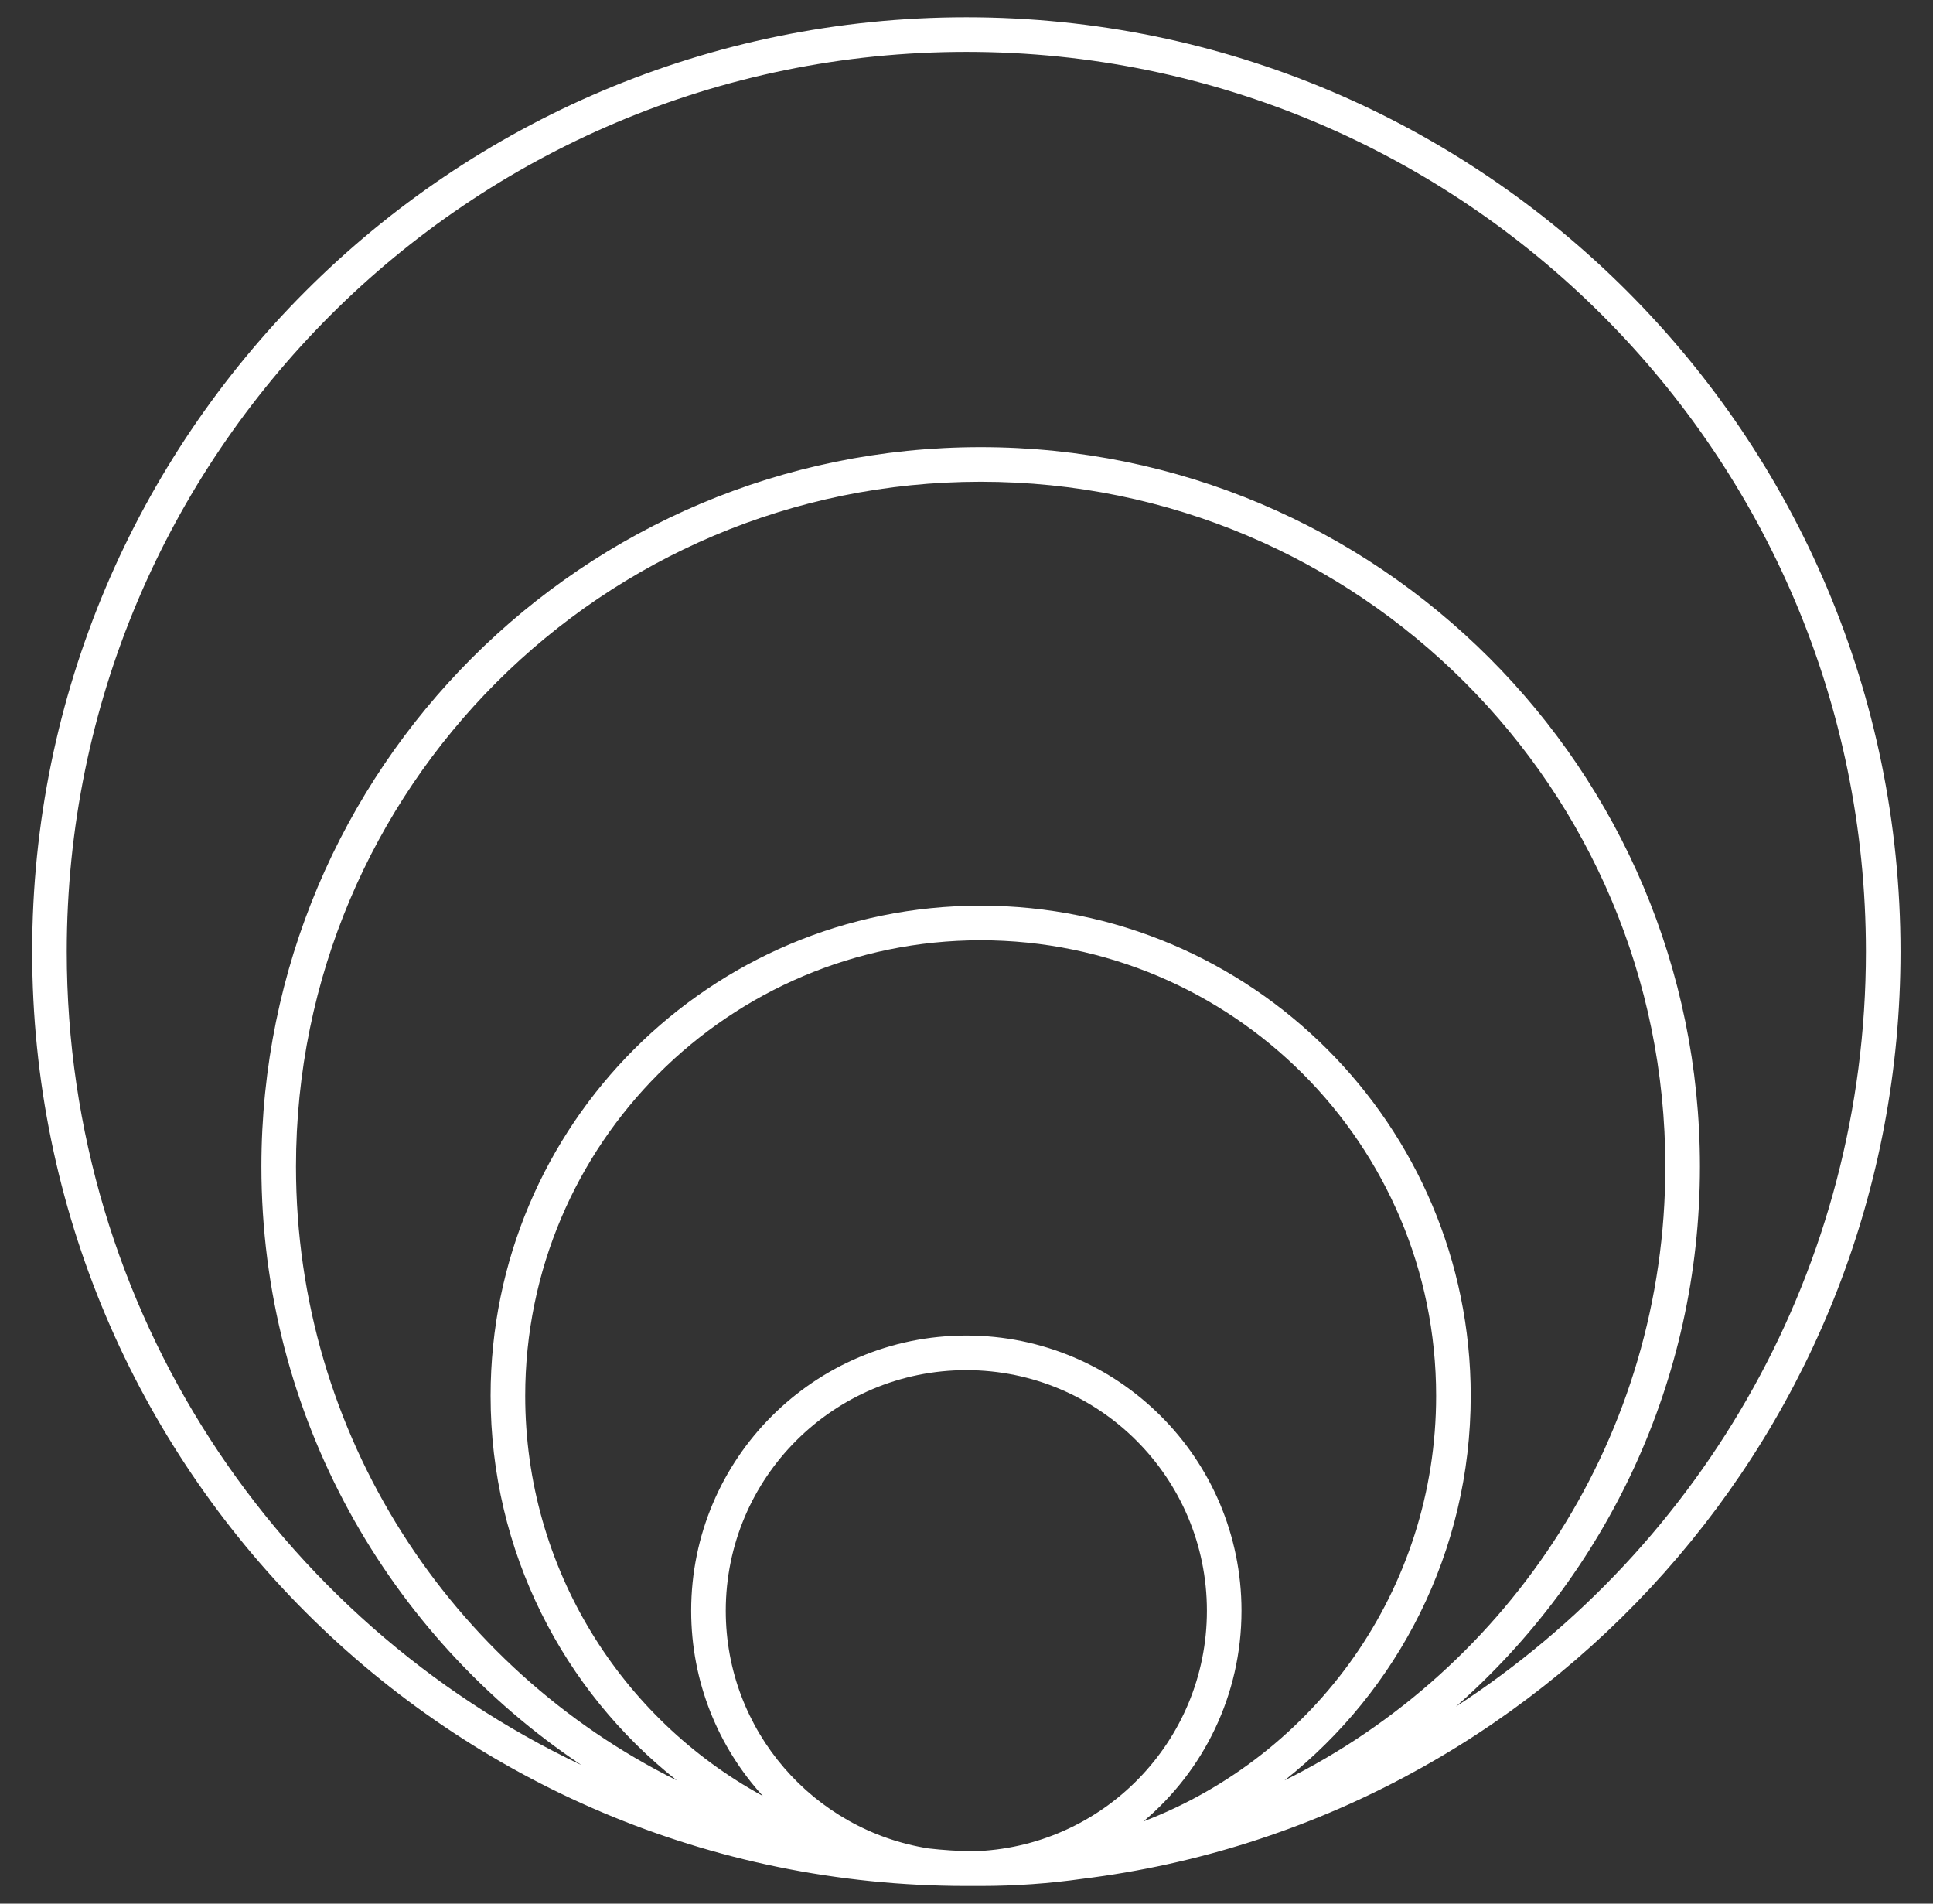 <?xml version="1.0" encoding="UTF-8"?>
<svg xmlns="http://www.w3.org/2000/svg" width="65" height="64" viewBox="0 0 65 64" fill="none">
  <rect x="0" y="0" width="65" height="64" fill="#333333" stroke="none"/>
  <g id="Frame 300282">
    <path id="Vector (Stroke)" fill-rule="evenodd" clip-rule="evenodd" d="M32.495 1.744C15.788 1.744 2.245 15.287 2.245 31.994C2.245 44.069 9.321 54.492 19.553 59.342C13.063 55.005 8.79 47.611 8.79 39.219C8.79 25.862 19.618 15.033 32.976 15.033C46.334 15.033 57.163 25.862 57.163 39.219C57.163 46.452 53.989 52.942 48.958 57.374C57.256 51.981 62.744 42.628 62.744 31.994C62.744 15.287 49.201 1.744 32.495 1.744ZM36.397 63.166C51.904 61.244 63.907 48.021 63.907 31.994C63.907 14.645 49.843 0.581 32.495 0.581C15.146 0.581 1.082 14.645 1.082 31.994C1.082 49.342 15.146 63.406 32.495 63.406C32.58 63.406 32.666 63.406 32.751 63.405C32.826 63.406 32.901 63.406 32.976 63.406C34.138 63.406 35.28 63.324 36.397 63.166ZM43.194 59.857C50.783 56.092 55.999 48.265 55.999 39.219C55.999 26.504 45.692 16.196 32.976 16.196C20.261 16.196 9.953 26.504 9.953 39.219C9.953 48.265 15.17 56.092 22.759 59.857C18.945 56.839 16.497 52.169 16.497 46.927C16.497 37.826 23.875 30.448 32.976 30.448C42.077 30.448 49.455 37.826 49.455 46.927C49.455 52.169 47.008 56.839 43.194 59.857ZM38.449 61.236C44.205 59.033 48.292 53.458 48.292 46.927C48.292 38.469 41.435 31.612 32.976 31.612C24.518 31.612 17.661 38.469 17.661 46.927C17.661 52.732 20.89 57.783 25.651 60.38C24.154 58.736 23.242 56.551 23.242 54.153C23.242 49.043 27.384 44.9 32.495 44.9C37.605 44.9 41.747 49.043 41.747 54.153C41.747 56.996 40.466 59.539 38.449 61.236ZM32.697 62.24C37.071 62.133 40.584 58.553 40.584 54.153C40.584 49.685 36.962 46.064 32.495 46.064C28.027 46.064 24.405 49.685 24.405 54.153C24.405 58.189 27.361 61.535 31.225 62.144C31.709 62.199 32.2 62.231 32.697 62.24Z" fill="white"></path>
  </g>
</svg>
